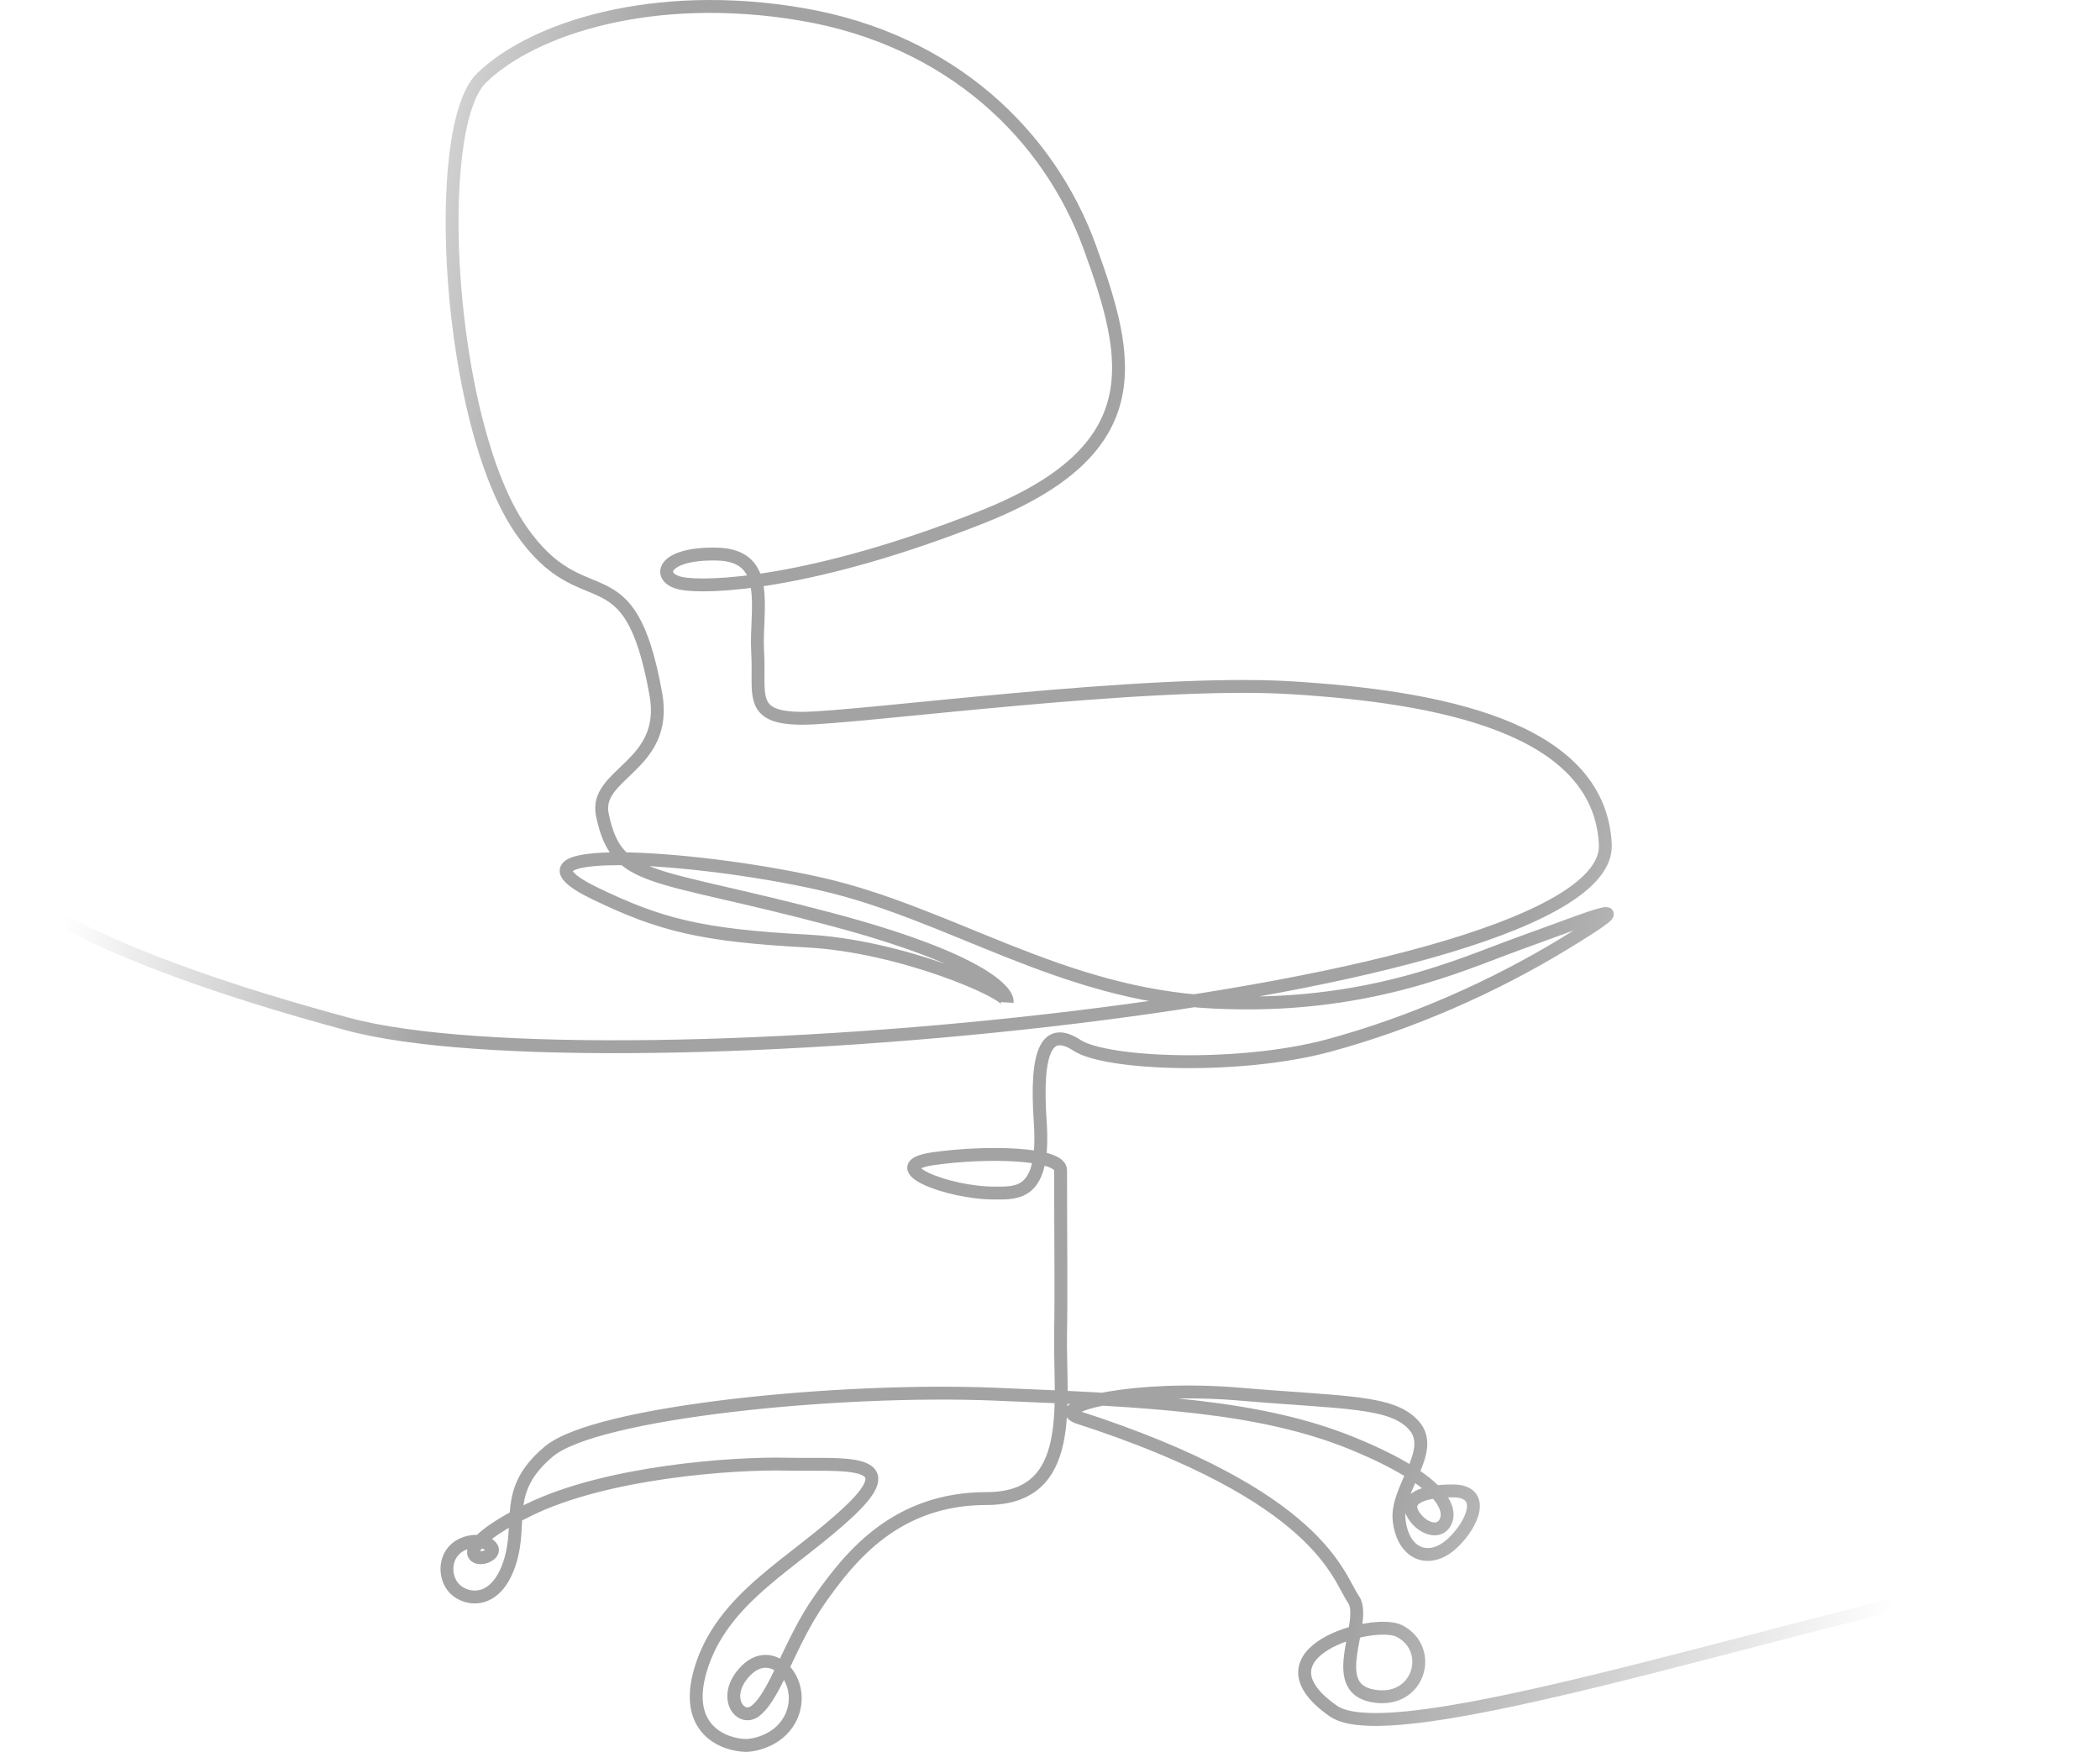 <svg width="326" height="272" viewBox="0 0 326 272" fill="none" xmlns="http://www.w3.org/2000/svg">
<path d="M325 242.74C289.698 247.549 217.432 272.937 207 265.664C193.96 256.574 213.201 251.215 217.2 253.214C222.733 255.981 220.362 264.676 213.051 263.293C205.74 261.91 212.458 251.633 210.087 248.274C207.716 244.914 205.148 232.267 167.212 220.014C162.865 218.235 176.301 215.074 192.502 216.457C208.704 217.84 216.212 217.445 219.571 221.397C222.93 225.35 216.655 231.111 217.2 236.021C217.793 241.357 221.892 242.96 225.499 239.578C228.66 236.614 230.819 231.476 225.499 231.476C221.152 231.476 217.595 232.556 219.571 235.428C220.92 237.389 223.642 238.34 224.511 236.021C225.104 234.44 224.511 230.093 210.087 224.164C195.664 218.235 178.474 217.445 154.369 216.457C130.264 215.469 92.525 219.223 85.215 225.35C77.904 231.476 81.263 236.219 79.09 242.74C76.916 249.262 72.372 248.471 70.594 246.693C68.815 244.914 68.815 241.159 71.779 239.776C74.743 238.393 77.904 240.369 75.731 241.555C73.557 242.74 70.001 240.369 82.053 234.44C94.106 228.512 113.864 227.128 122.163 227.326C130.461 227.524 140.736 226.14 132.042 234.44C123.348 242.74 112.086 247.878 108.727 259.34C106.04 268.51 112.35 270.934 115.84 271C117.75 270.934 121.886 269.775 123.151 265.664C124.731 260.526 119.792 255.388 115.84 259.34C111.889 263.293 114.852 267.443 117.223 265.664C120.385 263.293 122.558 254.993 127.3 248.274C132.042 241.555 139.155 232.662 153.183 232.662C167.212 232.662 164.446 217.84 164.643 206.971C164.762 200.45 164.643 192.149 164.643 181.676C164.643 179.017 153.183 178.711 144.885 179.897C136.586 181.083 147.058 185.233 154.369 185.233C157.931 185.233 162.272 185.628 161.482 174.166C160.692 162.704 162.667 159.345 167.212 162.309C171.756 165.273 192.502 166.064 206.333 162.309C219.026 158.863 231.785 153.265 242.886 146.499C255.531 138.792 248.418 141.954 235.773 146.499C226.957 149.668 212.063 156.775 188.353 155.59C164.643 154.404 147.453 141.756 127.3 137.211C107.147 132.666 76.049 130.882 92.525 138.792C102.405 143.535 108.727 145.228 125.324 146.104C139.748 146.865 156.345 154.009 156.345 155.59C156.542 153.811 151.682 148.752 129.078 142.744C100.824 135.235 95.777 137.211 93.513 126.54C92.13 120.018 103.834 119.035 101.812 107.765C97.662 84.644 90.738 96.57 80.868 82.272C69.408 65.672 66.84 19.825 74.743 12.117C82.646 4.41 101.417 -1.716 124.534 2.236C147.651 6.189 162.865 21.01 169.188 38.401C175.51 55.791 178.869 69.822 152.393 80.296C125.917 90.77 109.715 91.363 105.763 90.573C101.812 89.782 102.602 85.83 111.296 86.027C119.989 86.225 117.223 94.723 117.618 101.244C118.014 107.765 116.038 111.52 124.534 111.52C133.03 111.52 177.881 105.394 200.406 106.777C222.93 108.161 248.29 112.706 249.209 131.085C250.394 154.799 93.517 169.671 54 159C22.387 150.463 7.5 142.744 1 137.211" stroke="url(#paint0_linear_776_1216)" stroke-width="2"/>
<defs>
<linearGradient id="paint0_linear_776_1216" x1="-3.5" y1="198.595" x2="289.495" y2="268.582" gradientUnits="userSpaceOnUse">
<stop stop-color="#A3A3A3" stop-opacity="0"/>
<stop offset="0.199" stop-color="#A3A3A3"/>
<stop offset="0.73" stop-color="#A3A3A3"/>
<stop offset="1" stop-color="#A3A3A3" stop-opacity="0"/>
</linearGradient>
</defs>
</svg>
